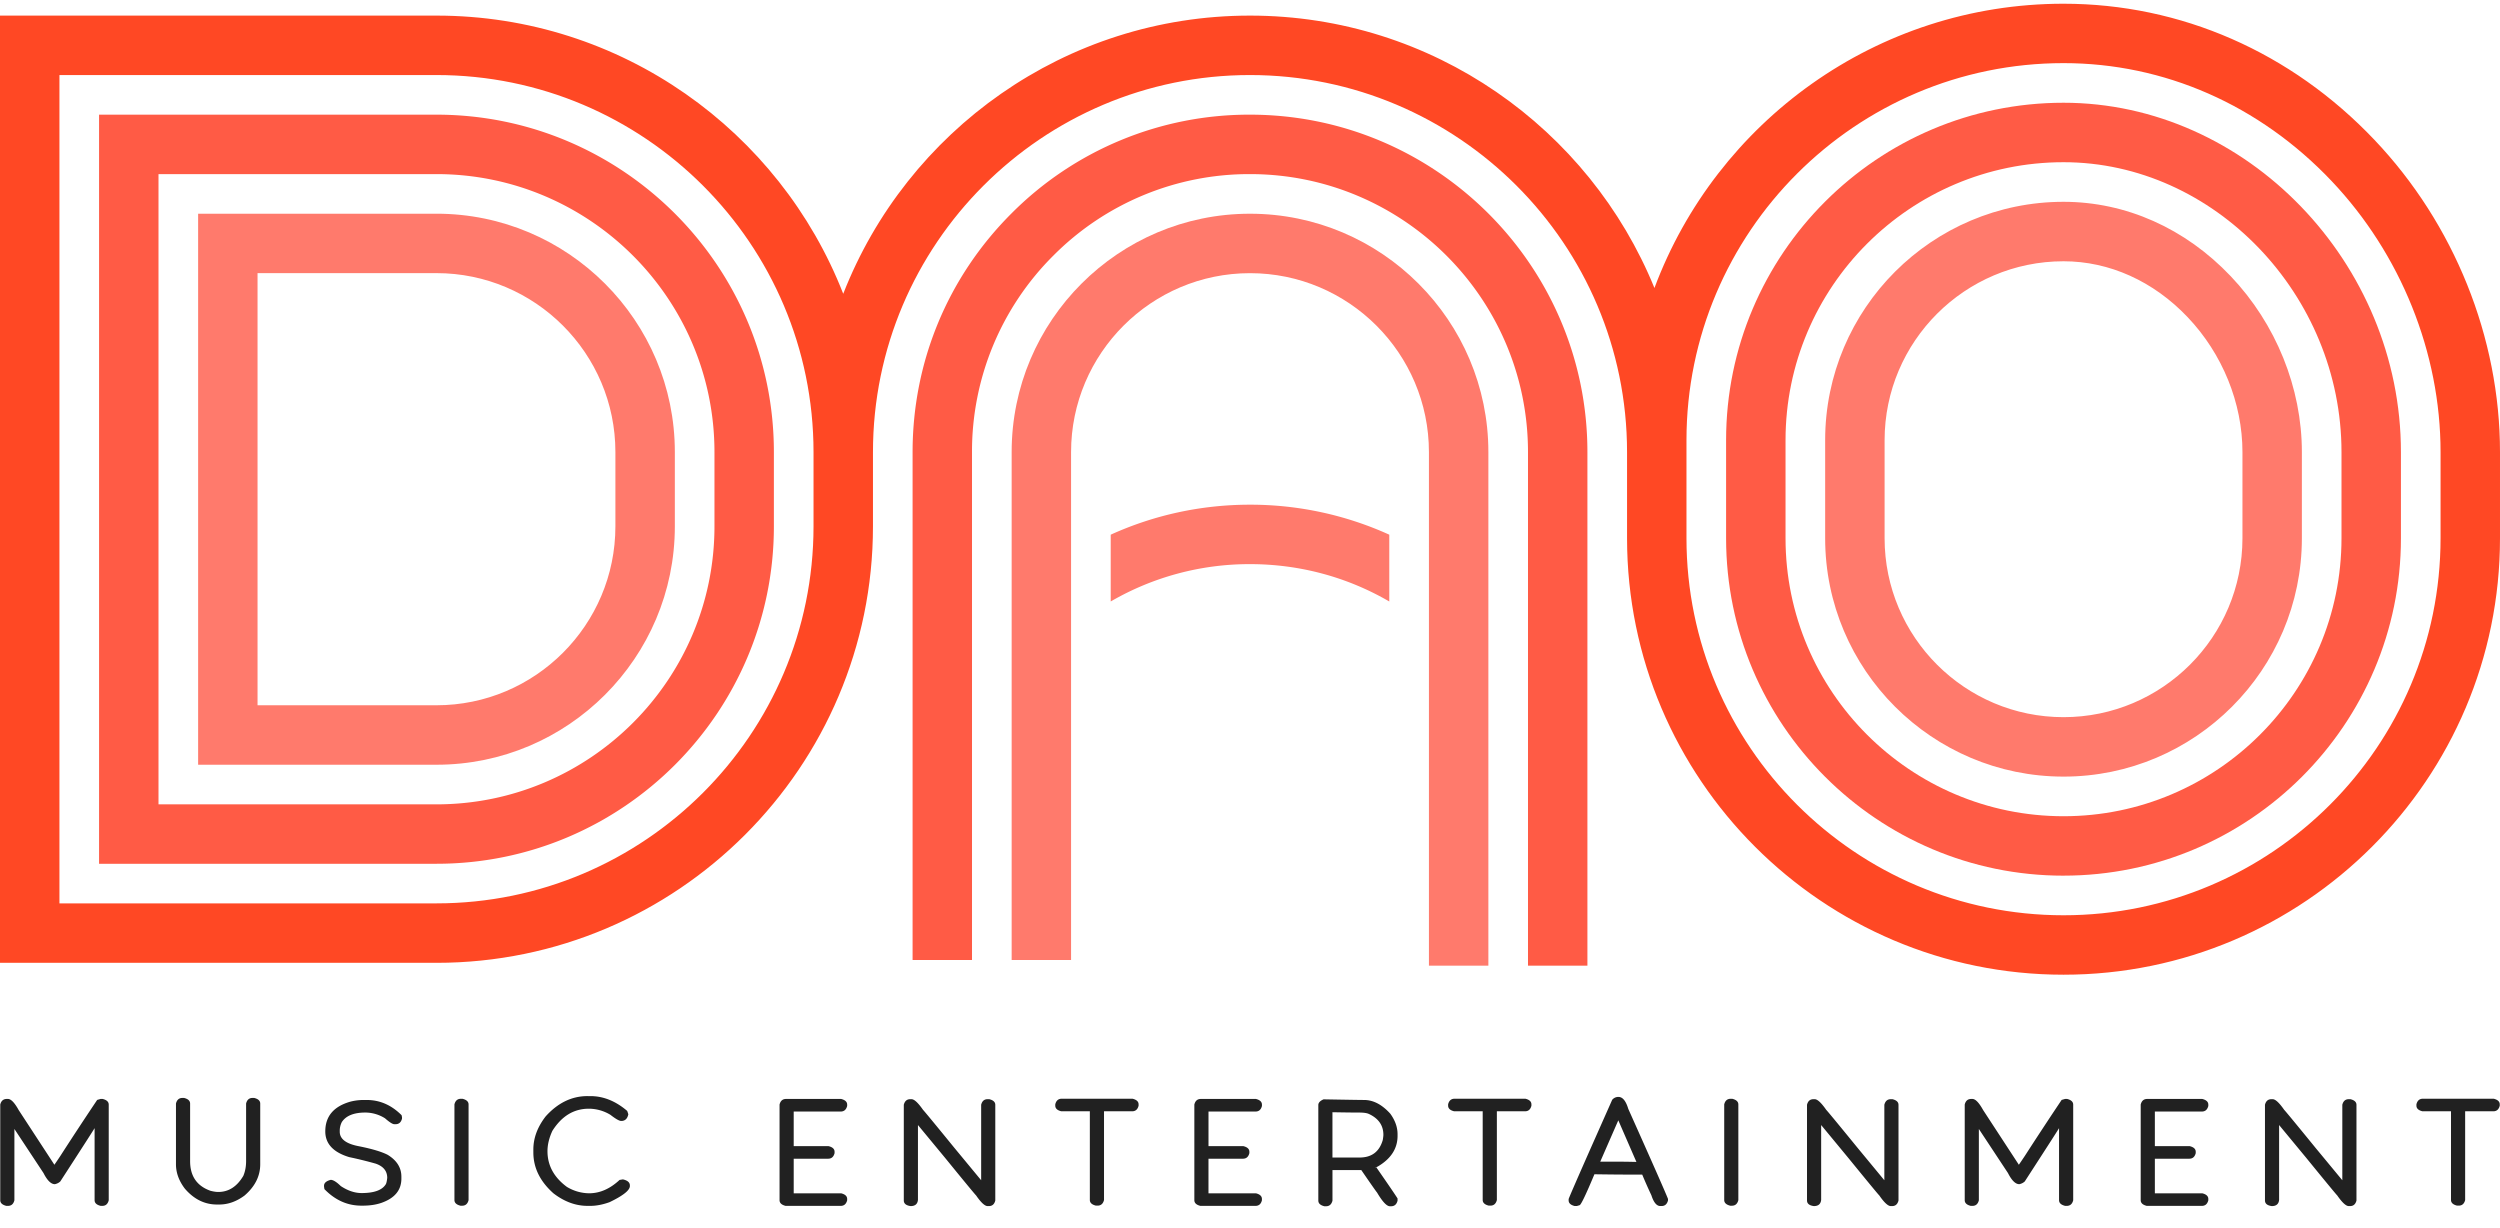 <svg width="112" height="55" fill="none" xmlns="http://www.w3.org/2000/svg"><path d="M19.554 38.697H4.438V5.137h15.116c8.335 0 15.116 6.781 15.116 15.116v3.328c0 8.335-6.78 15.116-15.116 15.116zM7.101 36.035h12.453c6.867 0 12.454-5.587 12.454-12.454v-3.328c0-6.866-5.587-12.453-12.454-12.453H7.101v28.235zm64.015 7.228h-2.662v-23.01C68.454 13.386 62.867 7.8 56 7.8a12.372 12.372 0 00-8.806 3.647 12.373 12.373 0 00-3.648 8.806v22.754h-2.662V20.253c0-4.037 1.572-7.833 4.427-10.688A15.017 15.017 0 0156 5.137c8.335 0 15.116 6.781 15.116 15.116v23.01z" fill="#FF5B45"/><path d="M66.679 43.263h-2.663v-23.01c0-4.42-3.596-8.015-8.016-8.015s-8.016 3.596-8.016 8.015v22.755h-2.662V20.253c0-5.888 4.79-10.678 10.678-10.678 5.888 0 10.679 4.79 10.679 10.678v23.01z" fill="#FF7A6C"/><path d="M92.446 39.23c-8.335 0-15.117-6.781-15.117-15.116V19.72c0-8.335 6.782-15.117 15.117-15.117 8.194 0 15.116 7.167 15.116 15.65v3.86c0 8.335-6.781 15.116-15.116 15.116zm0-31.963c-6.867 0-12.454 5.587-12.454 12.454v4.392c0 6.867 5.587 12.454 12.454 12.454 6.867 0 12.453-5.587 12.453-12.454v-3.86c.001-7.039-5.703-12.986-12.453-12.986z" fill="#FF5B45"/><path d="M92.446 34.792c-5.888 0-10.679-4.79-10.679-10.678V19.72c0-5.888 4.79-10.679 10.679-10.679 2.79 0 5.452 1.185 7.494 3.337 2.024 2.13 3.184 5.001 3.184 7.874v3.86c0 5.889-4.79 10.68-10.678 10.68zm0-23.087c-4.42 0-8.016 3.596-8.016 8.016v4.393c0 4.42 3.596 8.015 8.016 8.015s8.016-3.595 8.016-8.015v-3.86c0-2.198-.894-4.4-2.453-6.042-1.534-1.617-3.51-2.507-5.563-2.507zm-72.892-2.13H8.876V34.26h10.678c5.889 0 10.679-4.79 10.679-10.679v-3.327c0-5.889-4.79-10.68-10.679-10.68zM27.57 23.58c0 4.42-3.596 8.016-8.016 8.016h-8.016v-19.36h8.016c4.42 0 8.016 3.597 8.016 8.017v3.327z" fill="#FF7A6C"/><path d="M106.377 6.268C102.643 2.333 97.695.167 92.446.167c-8.385 0-15.554 5.305-18.327 12.736C71.208 5.753 64.183.699 55.999.699c-8.281 0-15.376 5.176-18.222 12.463C34.932 5.875 27.837.699 19.554.699H0v42.436h19.554c10.783 0 19.555-8.772 19.555-19.554v-3.328c0-9.314 7.577-16.891 16.89-16.891 9.315 0 16.893 7.577 16.893 16.891v3.86c0 10.783 8.772 19.554 19.554 19.554 10.782 0 19.554-8.771 19.554-19.554v-3.86c0-5.124-2.049-10.221-5.623-13.985zM36.446 23.58c0 9.314-7.578 16.891-16.892 16.891H2.663V3.362h16.891c9.314 0 16.892 7.578 16.892 16.892v3.327zm72.891.532c0 9.315-7.577 16.892-16.891 16.892-9.314 0-16.892-7.577-16.892-16.892V19.72c0-9.314 7.578-16.892 16.892-16.892 4.511 0 8.773 1.872 12 5.272 3.108 3.274 4.891 7.704 4.891 12.152v3.86z" fill="#FF4824"/><path d="M62.24 23.954A15.07 15.07 0 0056 22.61c-2.189 0-4.305.466-6.24 1.344v2.992A12.378 12.378 0 0156 25.273c2.228 0 4.365.583 6.24 1.674v-2.993z" fill="#FF7A6C"/><path d="M.3 49.233h.056c.137 0 .296.166.48.497l1.672 2.56H2.35c0 .019.115-.144.345-.49a159.51 159.51 0 011.659-2.524l.151-.043H4.6c.181.045.271.13.271.254v4.286c-.042.167-.138.25-.288.25h-.074c-.181-.045-.271-.13-.271-.254v-3.23c.046-.06-.465.736-1.536 2.389a.49.49 0 01-.246.123c-.17 0-.339-.167-.508-.5L.645 50.578v3.195c-.042.167-.138.25-.288.25H.283c-.181-.045-.272-.13-.272-.254v-4.286c.043-.166.139-.25.29-.25zm7.872-.045h.074c.18.044.271.129.271.253v2.578c0 .674.307 1.117.92 1.331.133.033.247.05.341.05.465 0 .84-.241 1.123-.722.083-.198.124-.417.124-.659v-2.581c.042-.167.138-.25.288-.25h.074c.181.044.271.129.271.253v2.719c0 .528-.233.994-.7 1.398-.362.27-.741.405-1.138.405h-.098c-.555 0-1.036-.238-1.444-.715-.263-.348-.395-.71-.395-1.088v-2.722c.042-.167.139-.25.289-.25zm8.126.091h.127c.592 0 1.114.228 1.567.683l.018.088v.064c-.042.166-.139.25-.289.25h-.056c-.078 0-.216-.088-.416-.264a1.67 1.67 0 00-.88-.258c-.52 0-.871.144-1.057.43a.857.857 0 00-.091.402v.028c0 .326.288.543.866.651.577.115 1.002.242 1.275.38.413.25.62.577.62.983v.085c0 .52-.303.885-.909 1.092-.237.08-.51.12-.817.12h-.07c-.623 0-1.173-.247-1.652-.74l-.018-.117v-.031c0-.127.1-.216.3-.268.11 0 .26.093.45.278.317.21.628.314.934.314.551 0 .91-.127 1.074-.38.033-.043.057-.142.074-.3 0-.305-.172-.518-.514-.637a17.68 17.68 0 00-1.19-.293c-.714-.216-1.071-.6-1.071-1.151 0-.677.375-1.121 1.127-1.335.197-.05.396-.074.598-.074zm4.35-.053h.074c.18.045.27.13.27.254v4.286c-.041.166-.138.25-.288.25h-.074c-.18-.045-.271-.13-.271-.254v-4.286c.042-.166.138-.25.288-.25zm5.675-.12h.127c.58 0 1.13.221 1.648.663.033.089.05.142.05.158-.043.195-.148.292-.317.292-.087 0-.248-.091-.483-.274a1.866 1.866 0 00-.968-.275c-.672 0-1.216.331-1.634.993-.146.317-.219.62-.219.909 0 .638.289 1.171.867 1.599a1.96 1.96 0 001 .288c.481 0 .935-.2 1.363-.598l.148-.025c.209.047.313.137.313.271v.028c0 .19-.304.431-.912.723-.308.11-.593.165-.856.165h-.127c-.532 0-1.043-.188-1.531-.564-.6-.535-.898-1.145-.898-1.83V51.5c0-.514.183-1.008.549-1.482.545-.608 1.171-.913 1.88-.913zm8.89.127h2.468c.181.045.272.13.272.254v.06c-.043.167-.139.25-.29.25h-2.105v1.55h1.56c.18.044.271.128.271.253v.06c-.042.167-.138.25-.289.25h-1.542v1.55h2.123c.181.044.272.129.272.253v.06c-.043.167-.139.25-.29.25h-2.468c-.18-.045-.271-.13-.271-.254v-4.286c.042-.166.138-.25.289-.25zm5.567.011h.056c.122 0 .293.158.514.475.063.064.528.627 1.394 1.69l1.212 1.466v-3.381c.042-.167.138-.25.288-.25h.075c.18.044.27.129.27.253v4.286c-.041.167-.138.25-.288.25h-.056c-.125 0-.296-.158-.514-.475-.064-.063-.529-.627-1.395-1.69l-1.212-1.466v3.353c-.018.186-.128.278-.327.278-.204-.028-.307-.112-.307-.253v-4.286c.043-.167.139-.25.29-.25zm6.785-.021h3.173c.18.044.271.129.271.253v.06c-.042.167-.139.25-.289.25h-1.26v3.976c-.043.167-.139.25-.29.25h-.073c-.181-.044-.272-.129-.272-.253v-3.973h-1.278c-.18-.044-.271-.129-.271-.253v-.06c.042-.167.138-.25.289-.25zm6.231.01h2.469c.18.045.27.13.27.254v.06c-.041.167-.138.25-.288.25h-2.106v1.55h1.56c.18.044.271.128.271.253v.06c-.042.167-.138.25-.288.25H54.14v1.55h2.124c.18.044.27.129.27.253v.06c-.041.167-.138.25-.288.25h-2.469c-.18-.045-.27-.13-.27-.254v-4.286c.041-.166.138-.25.288-.25zm5.497.017c1.075.02 1.68.029 1.817.029.413 0 .805.205 1.176.616.216.298.325.605.325.92v.07c0 .573-.299 1.033-.895 1.38-.094.038-.12.057-.078.057v-.057c.555.799.879 1.274.973 1.427v.098c-.043.167-.139.25-.29.25h-.055c-.141 0-.333-.205-.575-.616-.035-.037-.27-.372-.704-1.004h-1.292v1.37c-.043.167-.139.25-.29.25h-.073c-.18-.044-.271-.129-.271-.253v-4.283c0-.1.077-.185.232-.253zm.401.578v2.029h1.219c.537 0 .883-.26 1.035-.782.02-.117.028-.195.028-.232 0-.425-.218-.739-.655-.94-.091-.04-.232-.06-.422-.06-.266 0-.667-.005-1.205-.015zm5.471-.605h3.173c.18.044.27.129.27.253v.06c-.041.167-.138.25-.288.25h-1.26v3.976c-.043.167-.14.25-.29.25h-.073c-.181-.044-.272-.129-.272-.253v-3.973h-1.278c-.18-.044-.271-.129-.271-.253v-.06c.042-.167.138-.25.289-.25zm7.328-.081h.014c.186 0 .333.178.44.535 1.092 2.44 1.685 3.785 1.78 4.036v.067c-.043.166-.14.25-.29.25h-.056c-.162 0-.295-.16-.398-.48a21.32 21.32 0 01-.412-.929h-.74c-.333 0-.8-.005-1.401-.014-.369.883-.588 1.344-.659 1.384l-.13.039h-.095c-.18-.045-.271-.13-.271-.254v-.056c0-.026.334-.797 1.004-2.314l.947-2.134a.356.356 0 01.267-.13zm.078.887l-.88 2.014h.817c.22 0 .488.004.803.011l-.881-2.025h.141zm4.962-.803h.074c.18.045.271.13.271.254v4.286c-.042.166-.138.25-.289.25h-.074c-.18-.045-.27-.13-.27-.254v-4.286c.041-.166.138-.25.288-.25zm3.71.018h.056c.122 0 .293.158.514.475.063.064.528.627 1.395 1.69l1.211 1.466v-3.381c.043-.167.139-.25.29-.25h.073c.18.044.271.129.271.253v4.286c-.042.167-.138.25-.289.25h-.056c-.124 0-.296-.158-.514-.475-.064-.063-.528-.627-1.395-1.69l-1.211-1.466v3.353c-.019.186-.128.278-.328.278-.204-.028-.306-.112-.306-.253v-4.286c.042-.167.138-.25.289-.25zm7.065-.011h.056c.137 0 .296.166.48.497l1.672 2.56h-.158c0 .019.115-.144.345-.49a168.171 168.171 0 011.659-2.524l.151-.043h.095c.18.045.271.13.271.254v4.286c-.042.167-.138.25-.288.25h-.074c-.181-.045-.272-.13-.272-.254v-3.23c.047-.06-.465.736-1.535 2.389a.489.489 0 01-.247.123c-.169 0-.338-.167-.507-.5l-1.303-1.973v3.195c-.042.167-.138.25-.288.25h-.075c-.18-.045-.27-.13-.27-.254v-4.286c.041-.166.138-.25.288-.25zm7.885 0h2.468c.181.045.272.13.272.254v.06c-.043.167-.139.25-.29.25h-2.105v1.55h1.56c.18.044.271.128.271.253v.06c-.042.167-.138.25-.289.25h-1.542v1.55h2.123c.181.044.272.129.272.253v.06c-.043.167-.139.25-.29.25h-2.468c-.18-.045-.271-.13-.271-.254v-4.286c.042-.166.138-.25.289-.25zm5.566.011h.056c.123 0 .294.158.515.475.063.064.528.627 1.394 1.69l1.212 1.466v-3.381c.042-.167.138-.25.289-.25h.074c.18.044.271.129.271.253v4.286c-.042.167-.139.25-.289.25h-.056c-.125 0-.296-.158-.515-.475-.063-.063-.528-.627-1.394-1.69l-1.212-1.466v3.353c-.018.186-.128.278-.327.278-.204-.028-.306-.112-.306-.253v-4.286c.042-.167.138-.25.288-.25zm6.786-.021h3.172c.181.044.272.129.272.253v.06c-.043.167-.139.25-.289.25h-1.261v3.976c-.042.167-.138.25-.289.25h-.073c-.181-.044-.272-.129-.272-.253v-3.973h-1.278c-.181-.044-.271-.129-.271-.253v-.06c.042-.167.138-.25.289-.25z" fill="#212121"/></svg>